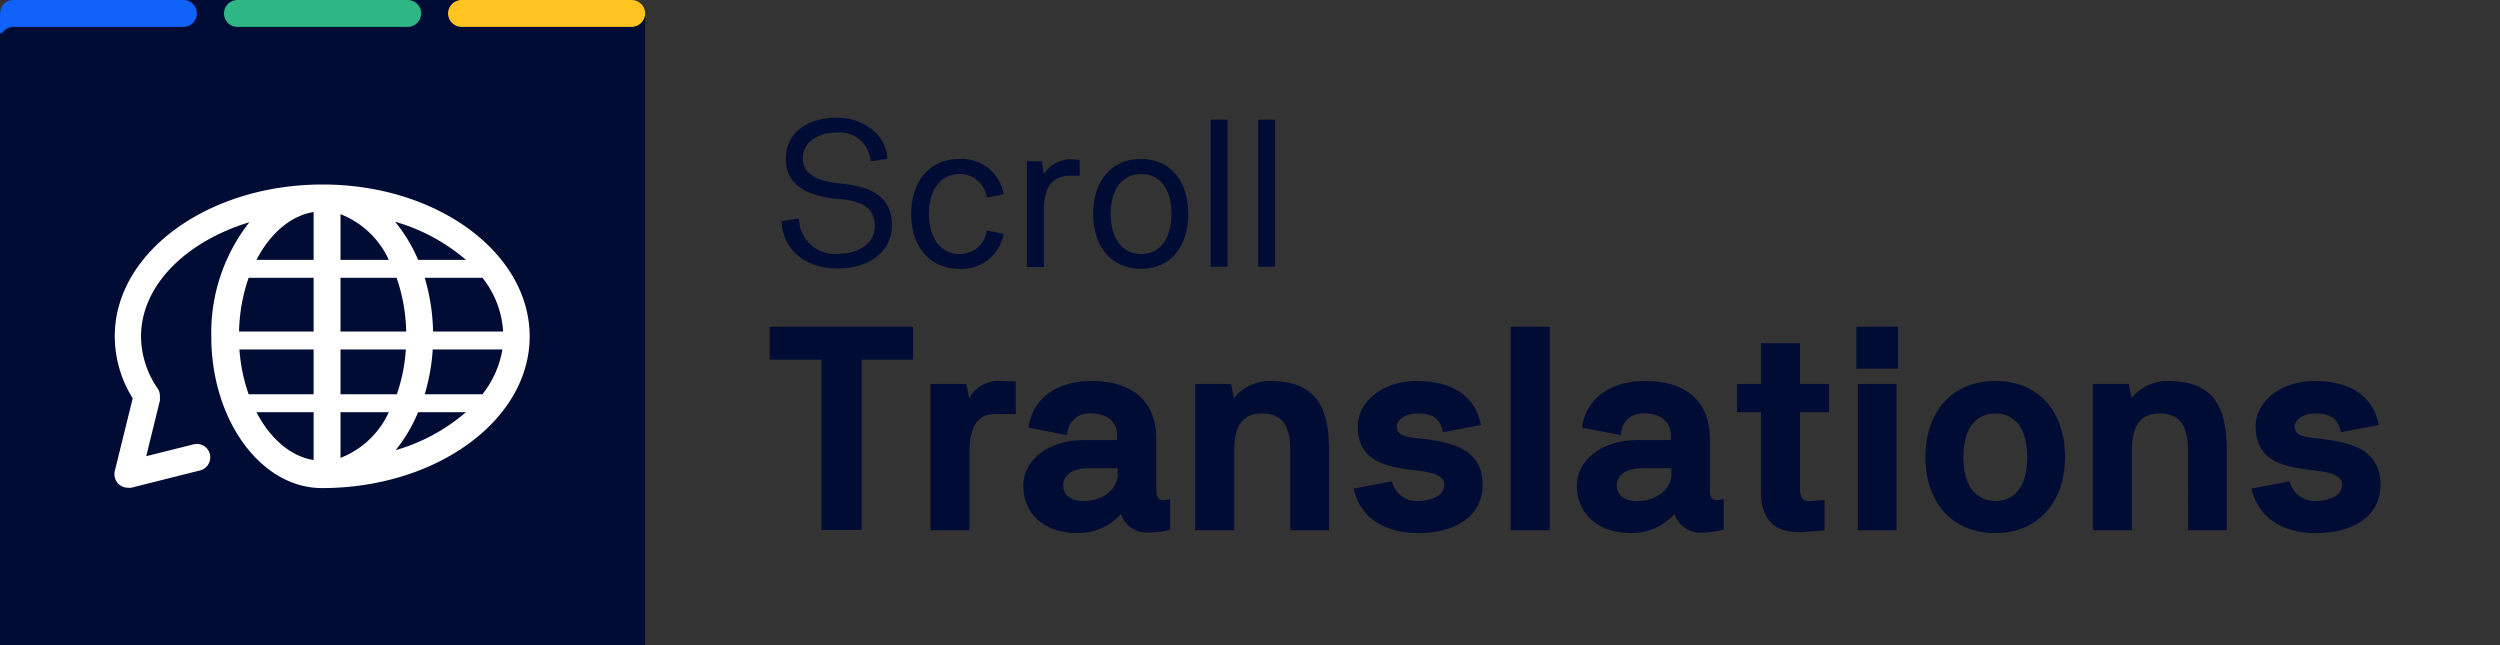 <svg xmlns="http://www.w3.org/2000/svg" width="279" height="72" viewBox="0 0 279 72"><rect x="0" y="0" width="279" height="72" fill="#333333" stroke="none"/><rect y="0.01" width="279" height="72" fill="none"/><path d="M1.6,0H70.4A1.6,1.6,0,0,1,72,1.61V72a0,0,0,0,1,0,0H0a0,0,0,0,1,0,0V1.61A1.6,1.6,0,0,1,1.6,0Z" fill="#000c34"/><path d="M45.5,3h-19a1.5,1.5,0,0,1,0-3h19a1.5,1.5,0,0,1,0,3Z" fill="#2eb785"/><path d="M70.47,3H51.53A1.52,1.52,0,0,1,50,1.51,1.52,1.52,0,0,1,51.53,0H70.47A1.52,1.52,0,0,1,72,1.51,1.52,1.52,0,0,1,70.47,3Z" fill="#ffc420"/><path d="M20.5,0h-19A1.5,1.5,0,0,0,.08,1a.19.19,0,0,1,0,.07A1.84,1.84,0,0,0,0,1.51H0V3.59H0v0H0a.13.13,0,0,0,.13.12.14.14,0,0,0,.1,0h0A1.49,1.49,0,0,1,1.47,3h19a1.5,1.5,0,0,0,0-3Z" fill="#1062fb"/><path d="M36,20.59c-12.79,0-23.19,7.59-23.19,16.92a13.1,13.1,0,0,0,2,6.94l-2,8.12a1.52,1.52,0,0,0,.4,1.42,1.49,1.49,0,0,0,1.06.44,1.61,1.61,0,0,0,.37,0l7.69-1.93a1.51,1.51,0,0,0,1.09-1.82,1.49,1.49,0,0,0-1.82-1.09l-5.28,1.32,1.52-6.19a1.47,1.47,0,0,0,0-.36,1.51,1.51,0,0,0-.24-1,10.32,10.32,0,0,1-1.86-5.81c0-5.69,5-10.59,12.09-12.75a20,20,0,0,0-4.25,12.75c0,9.33,5.54,16.92,12.35,16.92,12.78,0,23.18-7.59,23.18-16.92S48.79,20.59,36,20.59ZM53.84,44H47.4a22.14,22.14,0,0,0,.89-5h7.78A11,11,0,0,1,53.84,44ZM27.75,31H35v6H26.68A19.33,19.33,0,0,1,27.75,31ZM38,29v-5.1A9.88,9.88,0,0,1,43.39,29Zm6.26,2a19.33,19.33,0,0,1,1.07,6H38V31Zm-.16-6.25A21,21,0,0,1,52,29H46.66A17.22,17.22,0,0,0,44.1,24.76ZM35,29H28.62c1.52-2.92,3.79-4.92,6.38-5.34ZM26.72,39H35v5H27.75A19.12,19.12,0,0,1,26.72,39ZM38,39h7.29a19.12,19.12,0,0,1-1,5H38Zm5.39,7A9.86,9.86,0,0,1,38,51.1V46Zm3.27,0H52a20.82,20.82,0,0,1-7.85,4.24A17,17,0,0,0,46.66,46Zm1.67-9a22.62,22.62,0,0,0-.93-6h6.44a10.65,10.65,0,0,1,2.31,6ZM28.62,46H35v5.34C32.41,50.93,30.14,48.93,28.62,46Z" fill="#fff"/><path d="M89.17,24.38a4,4,0,0,0,4.38,3.95c2.06,0,4.08-1,4.08-3.13,0-2.38-2.09-2.84-4.08-3-2.61-.23-5.85-1.07-5.85-4.45s3.06-4.62,5.69-4.62,5.46,1.59,5.64,4.6L97.17,18a3.47,3.47,0,0,0-3.78-3.21c-1.79,0-3.8.83-3.8,2.91,0,1.28.91,2.45,4,2.75,2.59.28,5.95.86,5.95,4.71,0,2.94-2.61,4.8-6,4.8-4.43,0-6.27-2.86-6.31-5.27Z" fill="#000c34"/><path d="M112,26.09A4.73,4.73,0,0,1,107.1,30c-3.34,0-5.41-2.47-5.41-6.13s2.07-6.13,5.41-6.13A4.71,4.71,0,0,1,112,21.68c-.62.12-1.25.26-1.88.35a3,3,0,0,0-3-2.61c-2.19,0-3.45,1.82-3.45,4.45s1.26,4.48,3.45,4.48a3,3,0,0,0,3-2.61C110.76,25.83,111.39,26,112,26.09Z" fill="#000c34"/><path d="M114.6,18h1.66l.23,1.43a3.65,3.65,0,0,1,3-1.66,9,9,0,0,1,1,.09v1.75h-1c-2.07,0-3,1.26-3,3.87v6.32H114.6Z" fill="#000c34"/><path d="M127.36,30C124,30,122,27.51,122,23.87s2-6.13,5.32-6.13,5.29,2.52,5.29,6.13S130.67,30,127.36,30Zm0-10.58c-2.13,0-3.41,1.72-3.41,4.45s1.28,4.48,3.41,4.48,3.38-1.73,3.38-4.48S129.46,19.42,127.36,19.42Z" fill="#000c34"/><path d="M137,13.36V29.77h-1.89V13.36Z" fill="#000c34"/><path d="M142.3,13.36V29.77h-1.89V13.36Z" fill="#000c34"/><path d="M91.68,40.14H85.9V36.46h16v3.68H96.16v19H91.68Z" fill="#000c34"/><path d="M113.36,42.59V46.2h-2.29c-2,0-2.87,1.45-2.87,4.26v8.71h-4.36V42.85h4l.33,1.58a3.68,3.68,0,0,1,3.45-1.91C112.19,42.52,112.81,42.56,113.36,42.59Z" fill="#000c34"/><path d="M119.1,48.56c-1.42-.26-2.87-.58-4.32-.84.51-3.61,3.61-5.2,7-5.2,4.55,0,7.26,2.2,7.26,6.49v5.68c0,.71.22,1.12.74,1.12a3.79,3.79,0,0,0,.81-.12V59.1a9.08,9.08,0,0,1-2.49.33,3,3,0,0,1-3-2.07,6.46,6.46,0,0,1-4.83,2.13c-3.75,0-6.07-2.16-6.07-5.32,0-2.55,2.45-5.06,6.84-5.06h3.64v-.55c0-1-.61-2.42-2.93-2.42A2.43,2.43,0,0,0,119.1,48.56ZM124.74,53v-.75h-3.16c-2.45,0-2.93,1.2-2.93,1.94s.51,1.74,2.26,1.74C123.2,55.91,124.74,54.46,124.74,53Z" fill="#000c34"/><path d="M144,50.23c0-2.93-1.09-4.09-3.16-4.09s-3.1,1.29-3.1,4.09v8.94h-4.35V42.85h4l.32,1.58a5.1,5.1,0,0,1,4-1.91c4.84,0,6.61,2.49,6.61,7.71v8.94H144Z" fill="#000c34"/><path d="M151.07,54.52l4.26-.8a2.83,2.83,0,0,0,3,2.19c.49,0,2.84-.16,2.84-1.81,0-3-9.64.26-9.64-6.51,0-2.87,2.93-5.07,6.54-5.07,3.45,0,6.49,1.26,7.2,4.91l-4.23.8c-.32-1.64-1.32-2.09-2.84-2.09-1.35,0-2.32.71-2.32,1.45,0,1,1,1.19,2.58,1.35,3.77.39,7,1.26,7,5.16,0,3.65-3.26,5.39-7.16,5.39S151.75,57.69,151.07,54.52Z" fill="#000c34"/><path d="M172.94,36.46V59.17h-4.35V36.46Z" fill="#000c34"/><path d="M180.88,48.56c-1.42-.26-2.87-.58-4.32-.84.51-3.61,3.61-5.2,7-5.2,4.55,0,7.26,2.2,7.26,6.49v5.68c0,.71.22,1.12.74,1.12a3.79,3.79,0,0,0,.81-.12V59.1a9.08,9.08,0,0,1-2.49.33,3,3,0,0,1-3-2.07,6.46,6.46,0,0,1-4.83,2.13c-3.75,0-6.07-2.16-6.07-5.32,0-2.55,2.45-5.06,6.84-5.06h3.65v-.55c0-1-.62-2.42-2.94-2.42A2.43,2.43,0,0,0,180.88,48.56ZM186.53,53v-.75h-3.17c-2.45,0-2.93,1.2-2.93,1.94s.51,1.74,2.26,1.74C185,55.91,186.53,54.46,186.53,53Z" fill="#000c34"/><path d="M193.85,46V42.85h2.68V38.3h4.35v4.55h3.23V46h-3.23v8.54c0,.94.26,1.39,1.1,1.39l1.64-.13v3.39l-2.48.19h-.42c-3,0-4.19-1.71-4.19-4.55V46Z" fill="#000c34"/><path d="M207.17,36.46h4.65v4.68h-4.65Zm4.49,6.39V59.17h-4.33V42.85Z" fill="#000c34"/><path d="M222.69,59.49c-4.87,0-7.81-3.45-7.81-8.48s2.94-8.49,7.81-8.49S230.46,46,230.46,51,227.46,59.49,222.69,59.49Zm0-13.35c-2.13,0-3.58,1.58-3.58,4.87s1.45,4.9,3.58,4.9,3.55-1.55,3.55-4.9S224.75,46.14,222.69,46.14Z" fill="#000c34"/><path d="M244.18,50.23c0-2.93-1.1-4.09-3.17-4.09s-3.09,1.29-3.09,4.09v8.94h-4.36V42.85h4l.33,1.58a5.06,5.06,0,0,1,4-1.91c4.84,0,6.62,2.49,6.62,7.71v8.94h-4.32Z" fill="#000c34"/><path d="M251.27,54.52l4.26-.8a2.85,2.85,0,0,0,3,2.19c.49,0,2.84-.16,2.84-1.81,0-3-9.64.26-9.64-6.51,0-2.87,2.93-5.07,6.55-5.07,3.45,0,6.48,1.26,7.19,4.91l-4.23.8c-.32-1.64-1.32-2.09-2.84-2.09-1.35,0-2.32.71-2.32,1.45,0,1,1,1.19,2.58,1.35,3.78.39,7,1.26,7,5.16,0,3.65-3.25,5.39-7.16,5.39S252,57.69,251.27,54.52Z" fill="#000c34"/></svg>